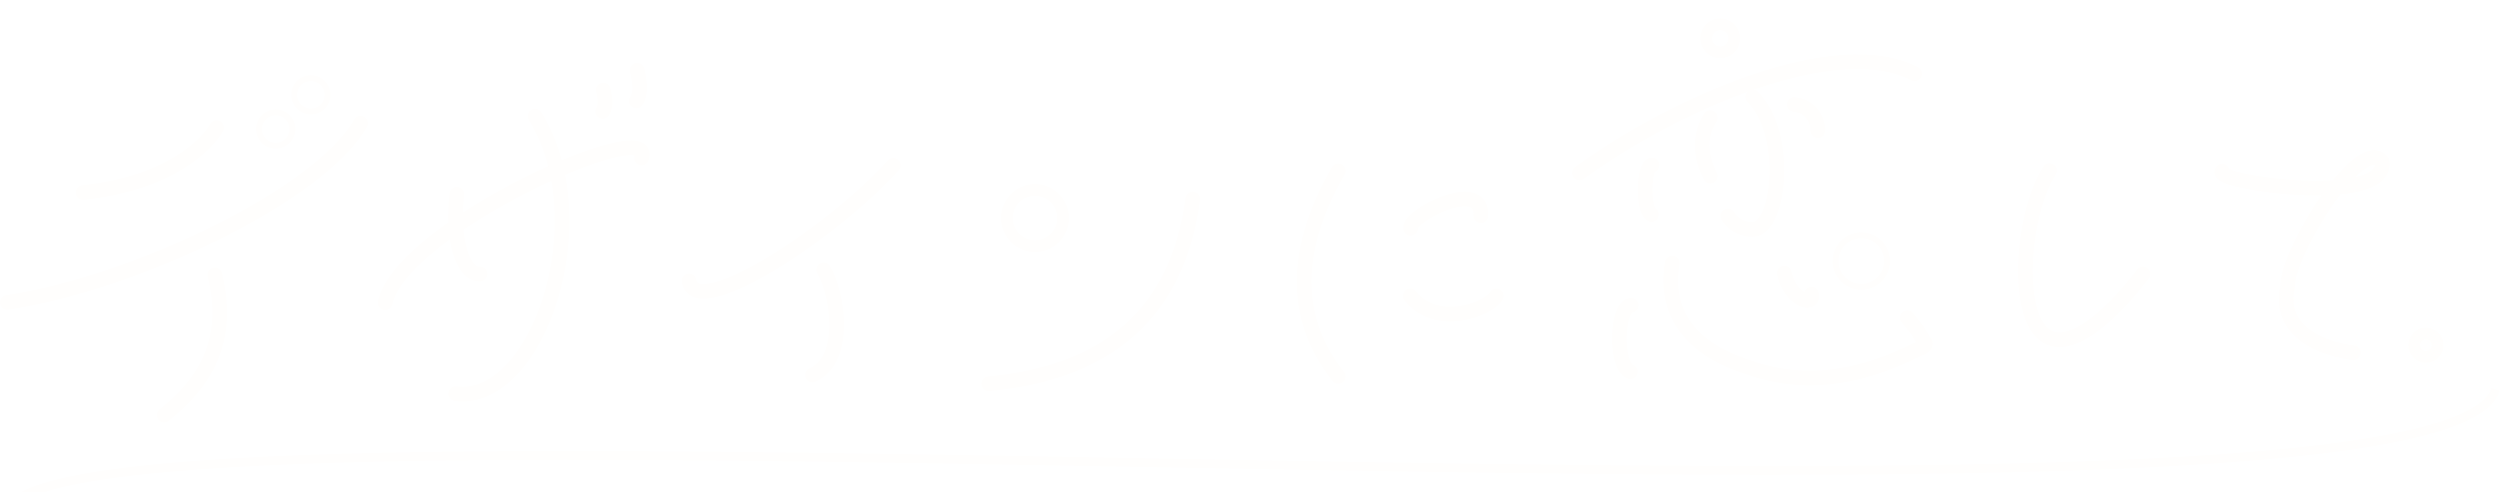 <?xml version="1.0" encoding="UTF-8"?>
<svg id="b" xmlns="http://www.w3.org/2000/svg" xmlns:xlink="http://www.w3.org/1999/xlink" version="1.1" viewBox="0 0 854.1 168.2">
  <!-- Generator: Adobe Illustrator 29.8.1, SVG Export Plug-In . SVG Version: 2.1.1 Build 2)  -->
  <defs>
    <style>
      .st0 {
        filter: url(#drop-shadow-1);
      }

      .st1 {
        stroke-width: 4px;
      }

      .st1, .st2, .st3, .st4 {
        fill: none;
        stroke: #fffefd;
        stroke-miterlimit: 10;
      }

      .st2 {
        stroke-width: 3px;
      }

      .st3 {
        stroke-linecap: round;
        stroke-width: 5px;
      }

      .st4 {
        stroke-width: 2px;
      }
    </style>
    <filter id="drop-shadow-1" x="-17" y="-10.8" width="889" height="203" filterUnits="userSpaceOnUse">
      <feOffset dx="0" dy="0"/>
      <feGaussianBlur result="blur" stdDeviation="5.7"/>
      <feFlood flood-color="#eaa4a4" flood-opacity=".7"/>
      <feComposite in2="blur" operator="in"/>
      <feComposite in="SourceGraphic"/>
    </filter>
  </defs>
  <g id="c" class="st0">
    <g>
      <path class="st3" d="M305.2,56.5c-21.2,23.4-67.4,53.4-69.8,39.5"/>
      <path class="st3" d="M281.4,92.2c4.9,8.1,8.2,30.6-3.8,35.9"/>
      <path class="st3" d="M457.2,58.4c-17,29.5-14,52.5,0,70.2"/>
      <path class="st3" d="M481.9,78c-.9-4.2,24.9-17.5,24-4.3"/>
      <path class="st3" d="M481.8,101.1c9.1,11.4,27,4.4,29.4,0"/>
      <path class="st3" d="M700.2,58.3c-9.6,14.9-12.3,51.9,0,57.1s31.9-21.8,31.9-21.8"/>
      <path class="st3" d="M759.2,58.5c-3.8,3.8,57.1,12.4,54.6-3.3-7.1-9.3-32.3,30.4-32.3,42.8-4.3,20,22.5,22.5,22.5,22.5"/>
      <path class="st3" d="M131.6,103.4c5.7-25.9,93.2-64.8,87.6-49.4"/>
      <path class="st3" d="M156.1,66.4c-1.9,15.2,2.1,27.7,7.9,27.2"/>
      <path class="st3" d="M182.8,39.7c22.2,35.7.9,98.4-27.1,94.8"/>
      <path class="st3" d="M217.7,24c1.2,5.1,1.1,8.5-.3,10.5"/>
      <path class="st3" d="M206.1,30.8c.9,3.5.8,5.9-.2,7.3"/>
      <path class="st3" d="M539.6,59.1c33.3-24.2,88-47.7,114.5-33.9"/>
      <path class="st3" d="M609.6,93.3c1.8,8.9,10.2,11.8,9.3,7.2"/>
      <path class="st3" d="M598.8,33.1c12.8,12.9,9.1,45.3,0,45.3-6,0-8.5-4.6-8.5-4.6"/>
      <path class="st3" d="M584.3,40.2c-3.7,5.9-3.7,12.6,0,20"/>
      <path class="st3" d="M564.4,56.4c-2.9,0-3.3,15.4-.2,16.9"/>
      <path class="st3" d="M571.3,89.9c-4.1,24.6,17.7,32.7,24.3,35,8.7,3,28.2,10,58.8-5.2,1.3-.7,4.4-1.4,3-3,0,0-1-1.6-1.7-2.8-.5-.8-1-1.6-1.6-2.3l-2.5-3.1"/>
      <circle class="st4" cx="635.9" cy="89.2" r="8.8"/>
      <path class="st3" d="M613,35.7c9,1,8.2,11.1,8,8.6"/>
      <path class="st3" d="M557.3,104.3c-5,0-5.7,20.7-.3,22.7"/>
      <path class="st3" d="M337.8,131.1c40.5-3.8,64.5-24,69.7-63.1"/>
      <circle class="st1" cx="587.7" cy="13.1" r="4.8"/>
      <circle class="st1" cx="828.8" cy="117.9" r="4"/>
      <circle class="st1" cx="353.6" cy="74.5" r="9.6"/>
      <path class="st3" d="M28.4,65.8c29.7-3.2,42.3-16.4,45.6-22.2"/>
      <path class="st3" d="M2.5,103.3c43-6.4,106.5-36.3,120.7-61.2"/>
      <path class="st3" d="M73.4,93.9c5.5,22.3-3.2,36.7-17.3,47.9"/>
      <circle class="st4" cx="94.2" cy="44.1" r="5.7"/>
      <circle class="st4" cx="106.2" cy="32.4" r="5.7"/>
      <path class="st2" d="M2.5,173.7c30.7-47.9,831.5,21.7,850.1-40.7"/>
    </g>
  </g>
</svg>
